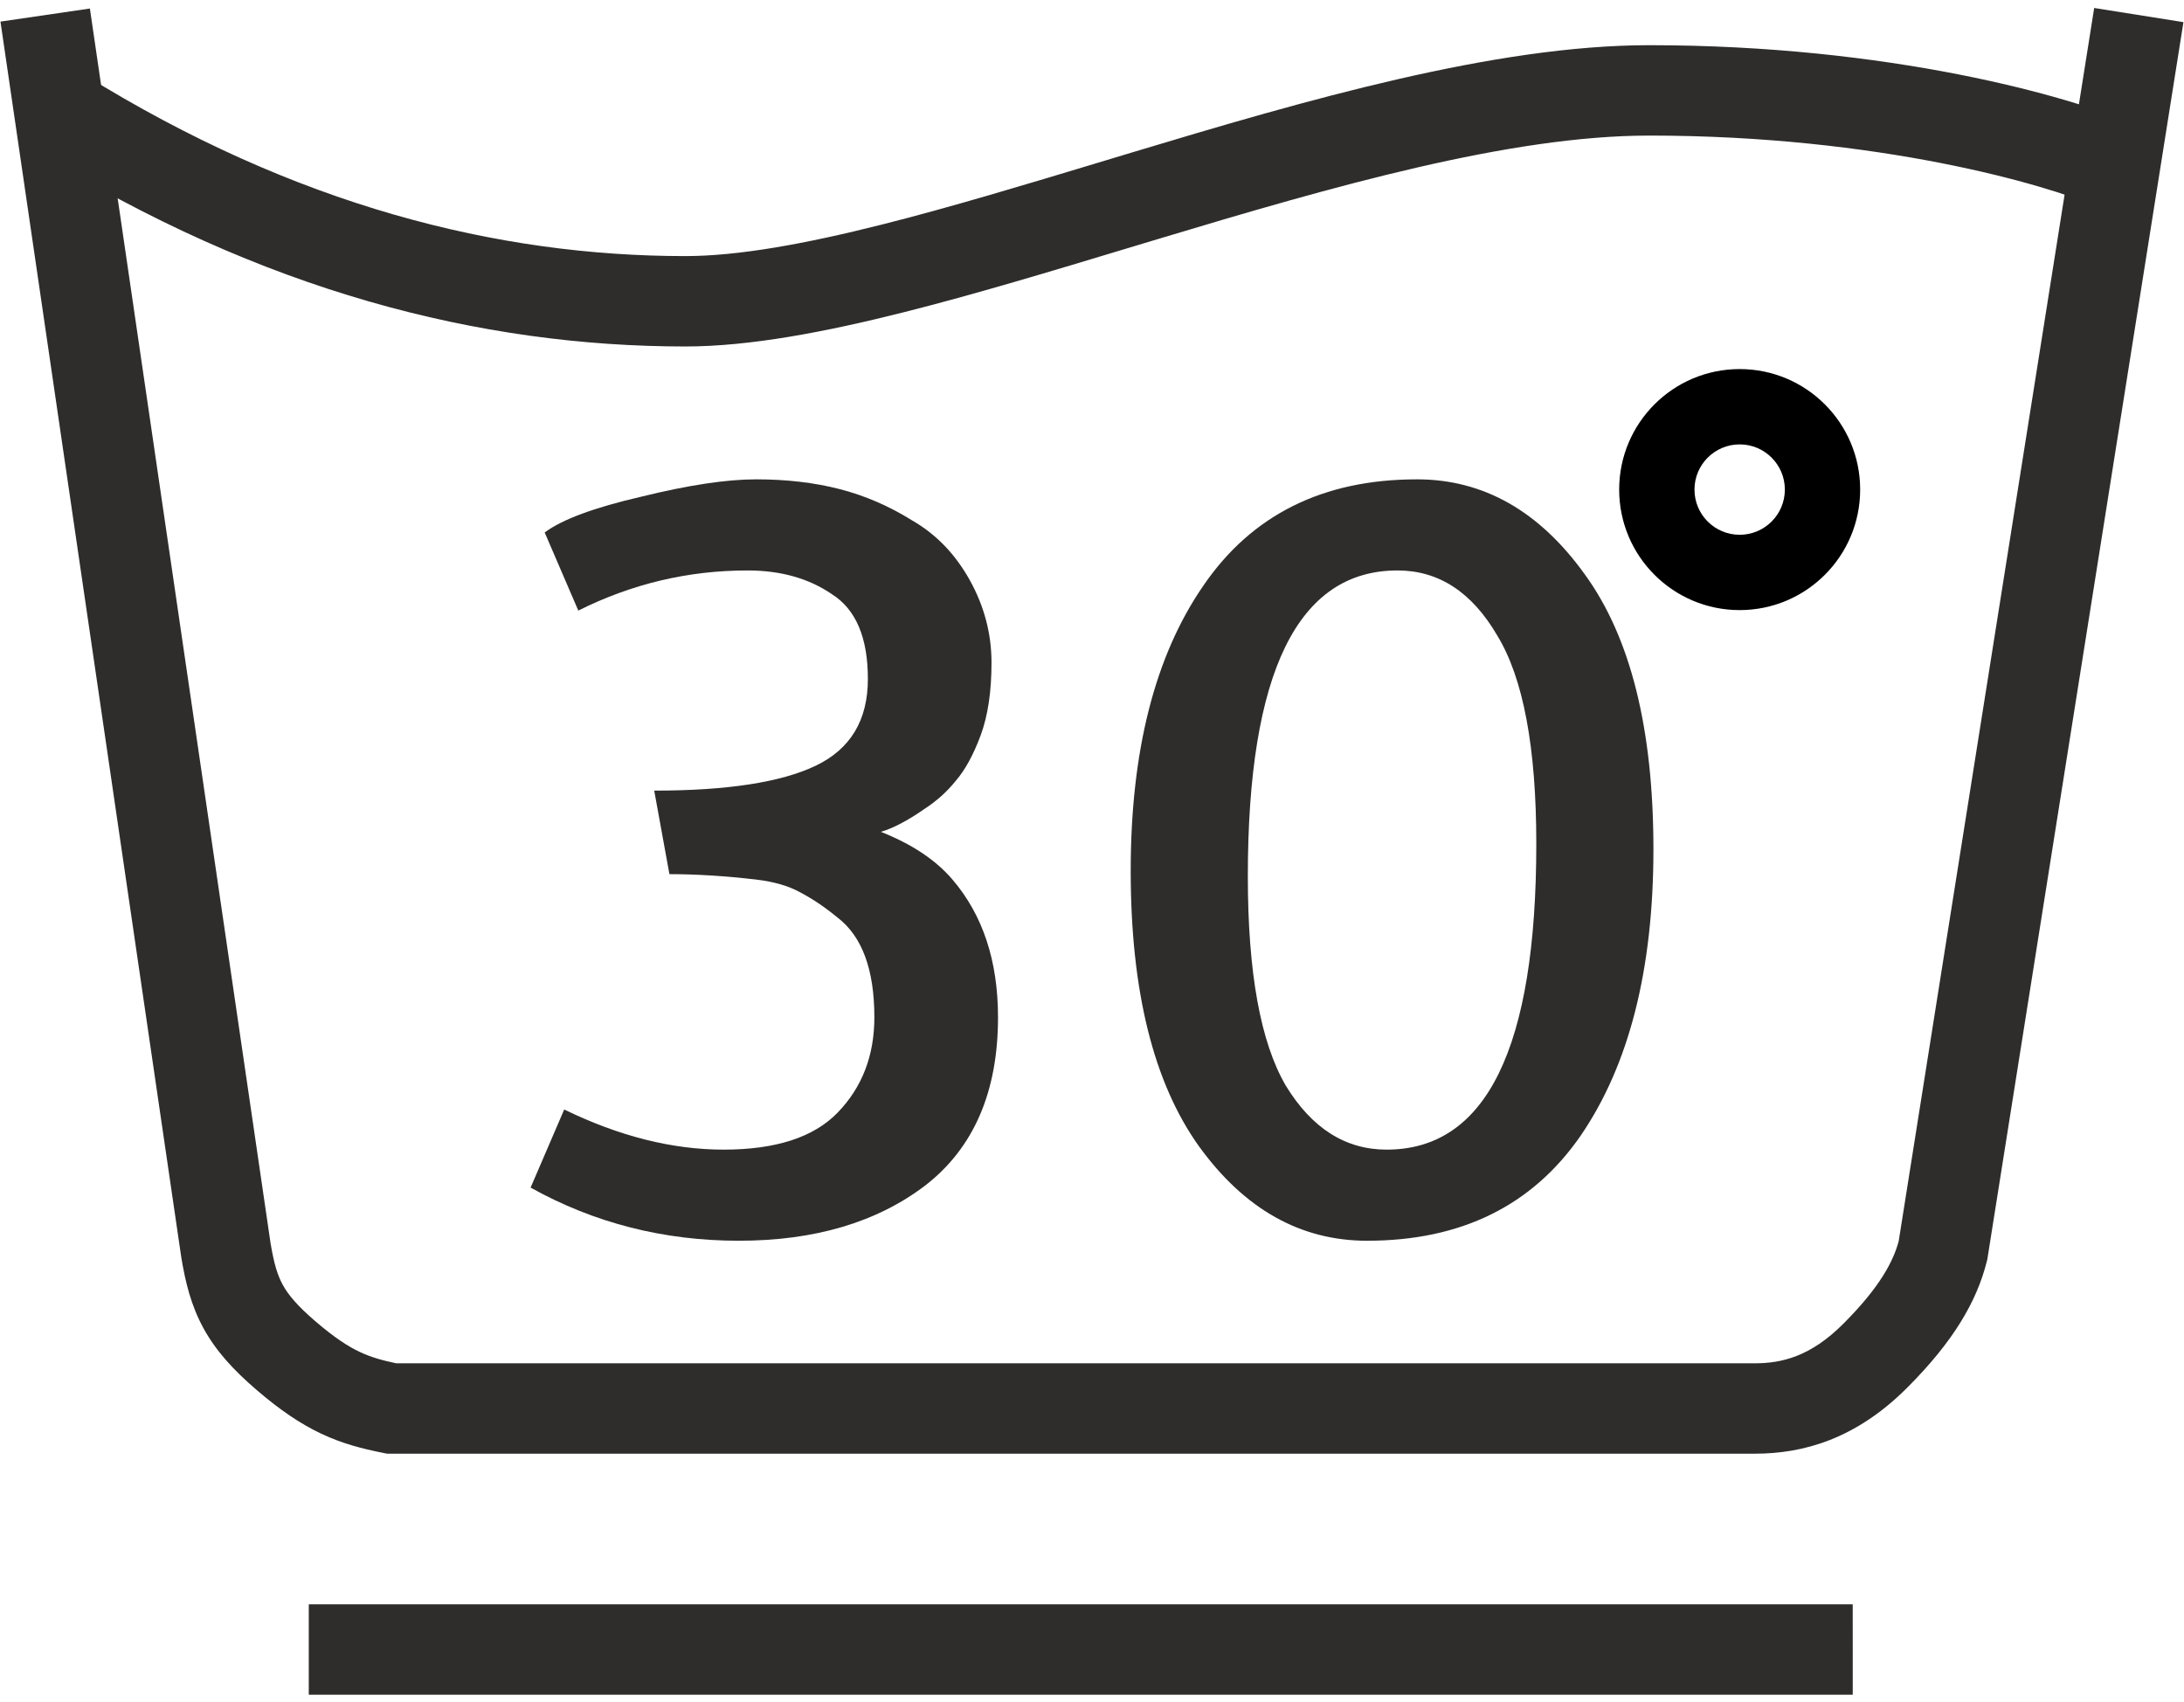 <?xml version="1.0" encoding="UTF-8"?> <svg xmlns="http://www.w3.org/2000/svg" width="145" height="113" viewBox="0 0 145 113" fill="none"><path fill-rule="evenodd" clip-rule="evenodd" d="M144.963 1.47L131.942 83.6L131.91 83.728C131.241 86.403 129.681 89.061 126.621 92.121C123.203 95.54 119.713 96.5 116.5 96.5H25.703L25.411 96.442C24.062 96.172 22.74 95.839 21.333 95.176C19.931 94.515 18.581 93.592 17.047 92.278C15.498 90.95 14.331 89.677 13.505 88.164C12.679 86.653 12.311 85.116 12.04 83.493C12.037 83.474 12.034 83.454 12.031 83.434L0.031 1.434L5.968 0.566L17.964 82.535C18.192 83.895 18.423 84.652 18.77 85.286C19.118 85.923 19.701 86.65 20.952 87.722C22.219 88.808 23.118 89.385 23.891 89.749C24.594 90.08 25.305 90.29 26.304 90.5H116.5C118.287 90.5 120.197 90.06 122.378 87.879C124.844 85.413 125.708 83.699 126.059 82.389L139.037 0.53L144.963 1.47Z" fill="#2E2D2C"></path><path fill-rule="evenodd" clip-rule="evenodd" d="M60.031 20.721C54.771 22.048 49.759 23 45.5 23C31.929 23 17.383 19.337 2.418 10.049L5.582 4.951C19.617 13.663 33.071 17 45.5 17C48.991 17 53.417 16.202 58.563 14.904C63.098 13.76 68.013 12.277 73.14 10.729C73.802 10.529 74.467 10.329 75.135 10.127C86.647 6.661 99.222 3 109.5 3C125.462 3 137.443 6.399 141.696 8.249L139.304 13.751C135.891 12.267 124.738 9 109.5 9C100.278 9 88.603 12.339 76.865 15.873C76.201 16.073 75.536 16.273 74.873 16.473C69.767 18.015 64.709 19.541 60.031 20.721Z" fill="#2E2D2C"></path><path d="M90.766 82.364C86.35 82.364 82.63 80.276 79.606 76.1C76.582 71.876 75.07 65.78 75.07 57.812C75.07 49.844 76.678 43.532 79.894 38.876C83.11 34.172 87.838 31.82 94.078 31.82C98.494 31.82 102.214 33.932 105.238 38.156C108.262 42.332 109.774 48.404 109.774 56.372C109.774 64.34 108.166 70.676 104.95 75.38C101.734 80.036 97.006 82.364 90.766 82.364ZM92.062 76.316C98.686 76.316 101.998 69.548 101.998 56.012C101.998 49.628 101.134 45.02 99.406 42.188C97.726 39.308 95.518 37.868 92.782 37.868C86.158 37.868 82.846 44.636 82.846 58.172C82.846 64.556 83.686 69.188 85.366 72.068C87.094 74.9 89.326 76.316 92.062 76.316Z" fill="#2E2D2C"></path><path d="M35.227 78.836L37.459 73.652C41.108 75.428 44.636 76.316 48.044 76.316C51.499 76.316 54.02 75.5 55.603 73.868C57.236 72.188 58.051 70.076 58.051 67.532C58.051 64.364 57.236 62.156 55.603 60.908C54.788 60.236 53.971 59.684 53.156 59.252C52.388 58.82 51.404 58.532 50.203 58.388C48.139 58.148 46.219 58.028 44.444 58.028L43.435 52.484C48.283 52.484 51.859 51.932 54.163 50.828C56.468 49.724 57.62 47.804 57.62 45.068C57.62 42.332 56.828 40.46 55.243 39.452C53.708 38.396 51.836 37.868 49.627 37.868C45.691 37.868 41.947 38.756 38.395 40.532L36.163 35.348C37.316 34.484 39.452 33.692 42.572 32.972C45.691 32.204 48.236 31.82 50.203 31.82C52.219 31.82 54.068 32.036 55.748 32.468C57.428 32.9 59.035 33.596 60.572 34.556C62.156 35.468 63.428 36.788 64.388 38.516C65.347 40.244 65.828 42.068 65.828 43.988C65.828 45.908 65.588 47.516 65.108 48.812C64.627 50.108 64.076 51.116 63.452 51.836C62.876 52.556 62.179 53.18 61.364 53.708C60.26 54.476 59.3 54.98 58.483 55.22C60.547 56.036 62.132 57.092 63.236 58.388C65.251 60.74 66.26 63.788 66.26 67.532C66.26 72.476 64.651 76.196 61.435 78.692C58.219 81.14 54.092 82.364 49.051 82.364C44.059 82.364 39.452 81.188 35.227 78.836Z" fill="#2E2D2C"></path><path fill-rule="evenodd" clip-rule="evenodd" d="M20.5 112.5V106.5H123.006C123.006 107.542 123.007 108.584 123.007 109.5C123.007 110.416 123.007 111.458 123.007 112.5H20.5Z" fill="#2E2D2C"></path><path fill-rule="evenodd" clip-rule="evenodd" d="M115.5 35.5C117.157 35.5 118.5 34.157 118.5 32.5C118.5 30.843 117.157 29.5 115.5 29.5C113.843 29.5 112.5 30.843 112.5 32.5C112.5 34.157 113.843 35.5 115.5 35.5ZM115.5 40.5C119.918 40.5 123.5 36.918 123.5 32.5C123.5 28.082 119.918 24.5 115.5 24.5C111.082 24.5 107.5 28.082 107.5 32.5C107.5 36.918 111.082 40.5 115.5 40.5Z" fill="black"></path></svg> 